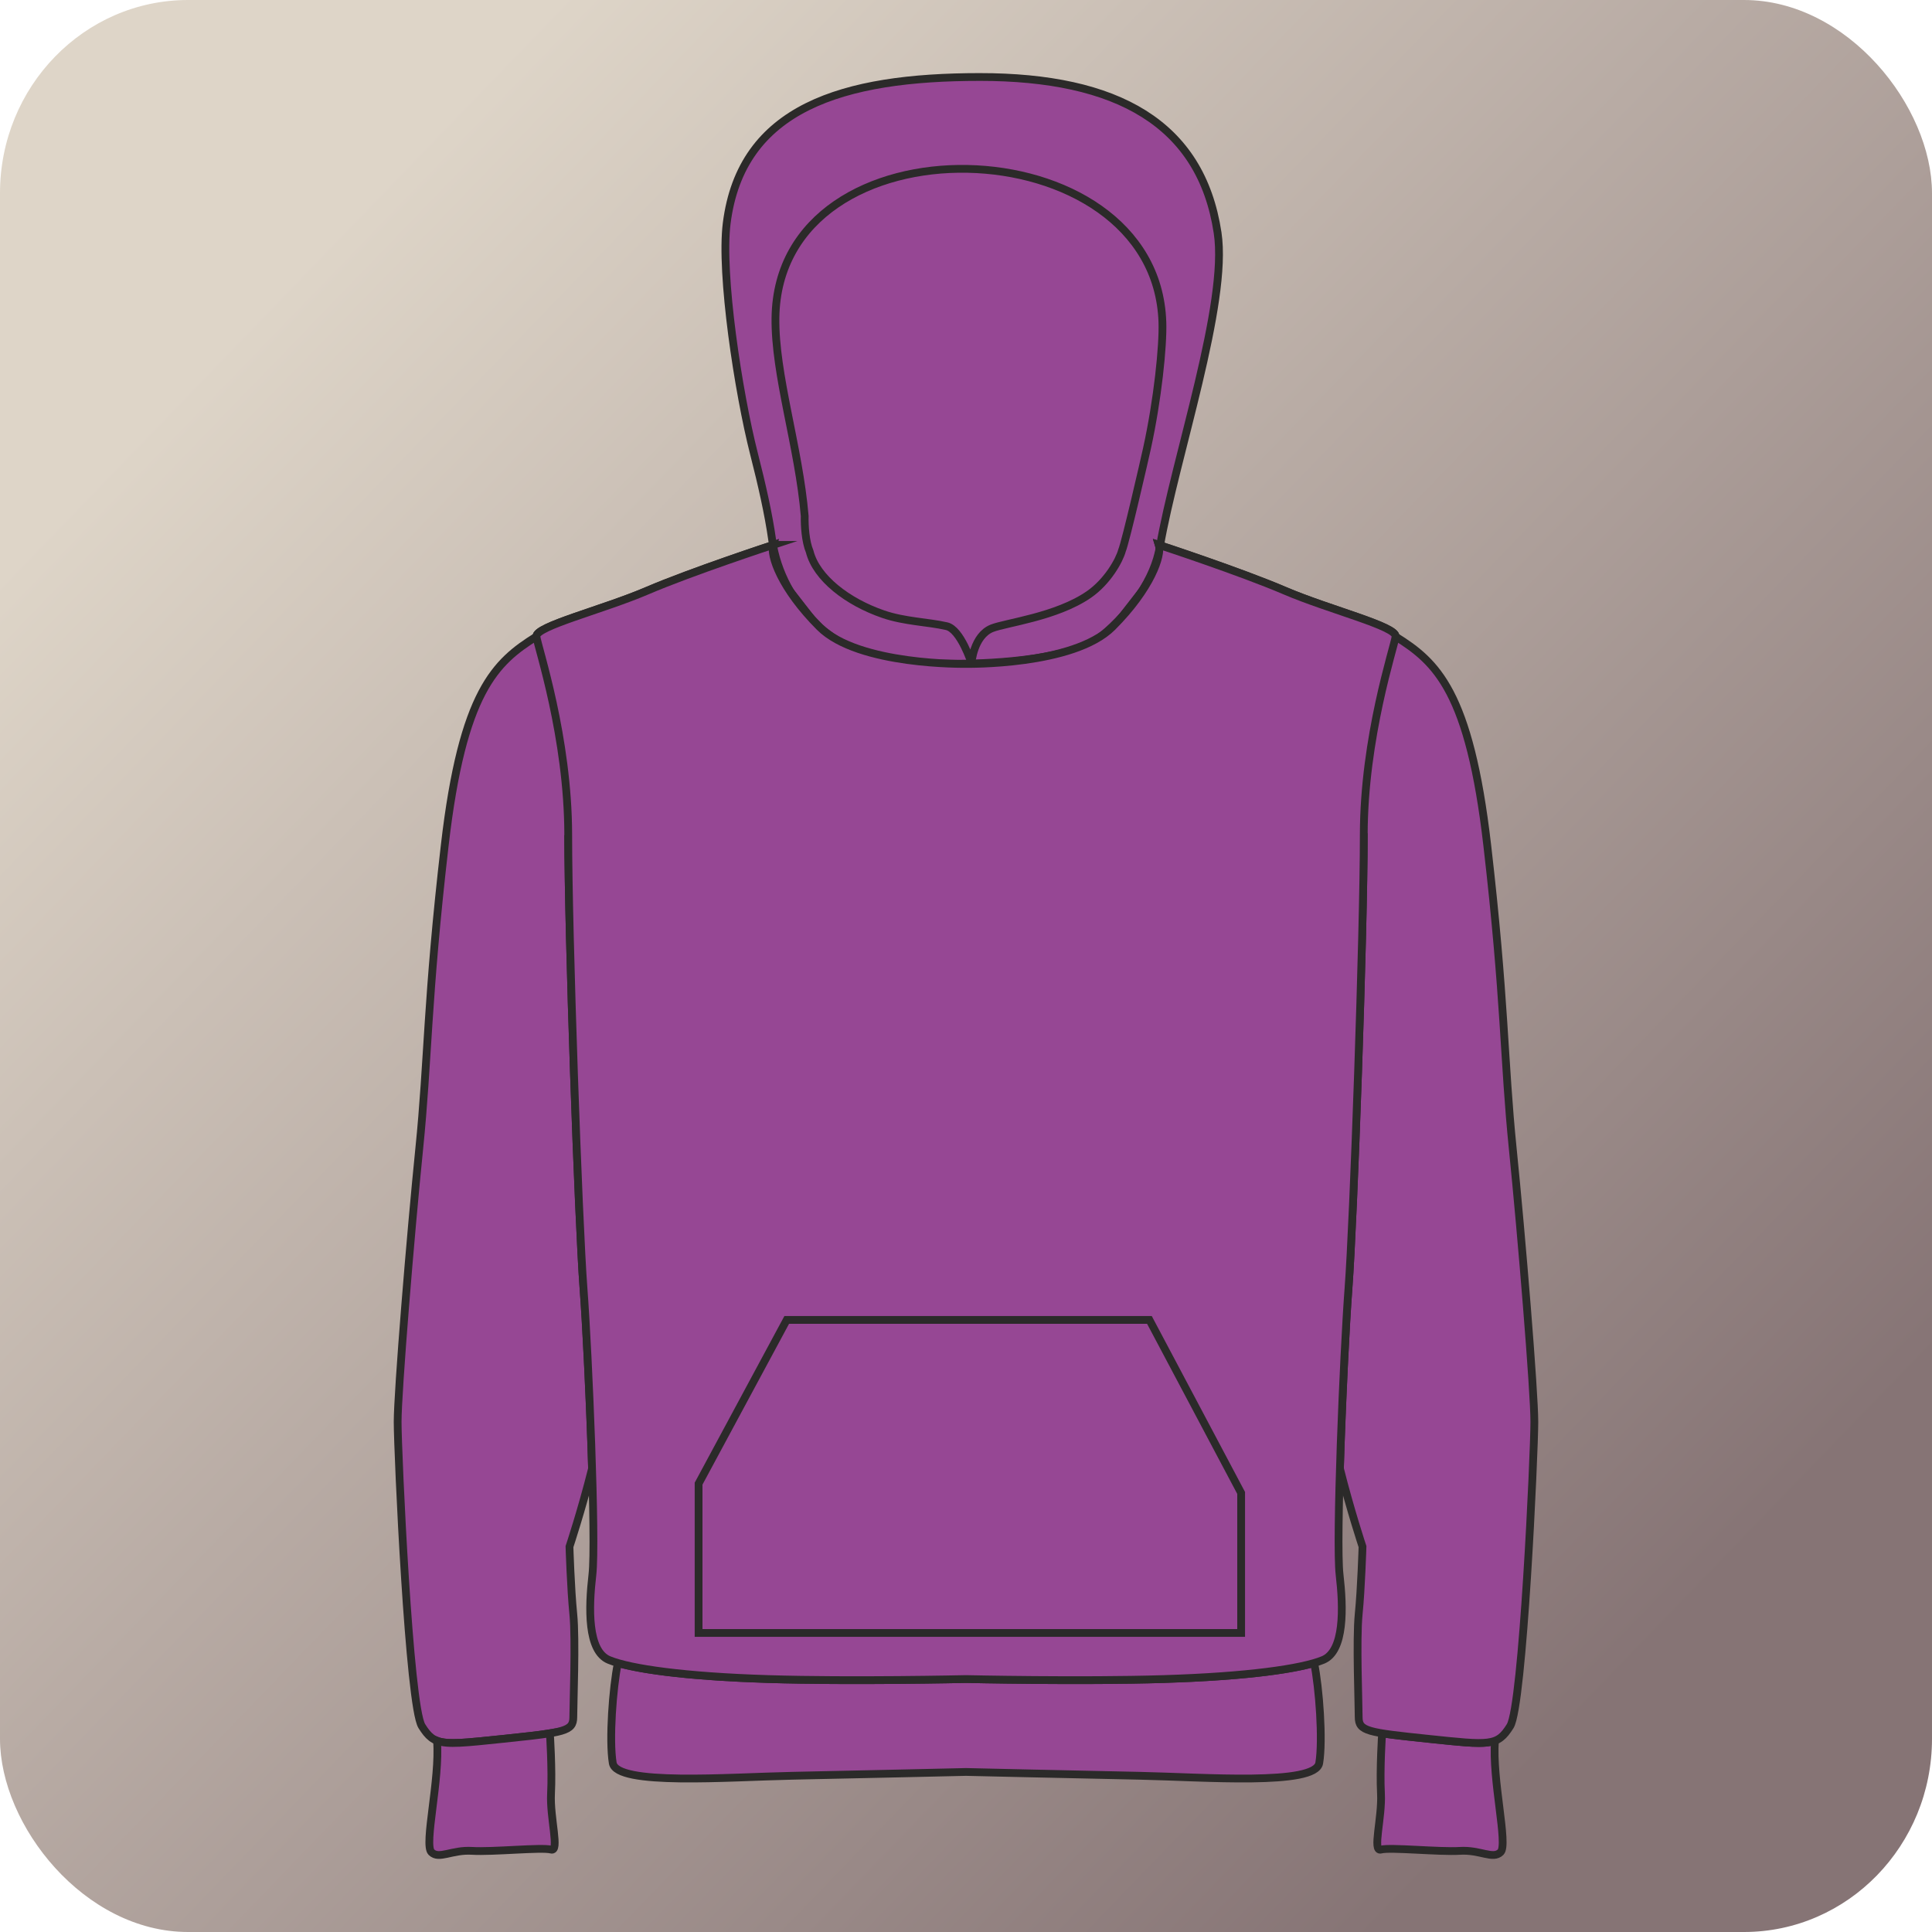 <?xml version="1.0" encoding="UTF-8"?> <svg xmlns="http://www.w3.org/2000/svg" xmlns:xlink="http://www.w3.org/1999/xlink" xmlns:xodm="http://www.corel.com/coreldraw/odm/2003" xml:space="preserve" width="124.137mm" height="124.137mm" version="1.1" style="shape-rendering:geometricPrecision; text-rendering:geometricPrecision; image-rendering:optimizeQuality; fill-rule:evenodd; clip-rule:evenodd" viewBox="0 0 3702.5 3702.5"> <defs> <style type="text/css"> .str0 {stroke:#2B2A29;stroke-width:14.91;stroke-miterlimit:22.926} .fil1 {fill:#964794} .fil0 {fill:url(#id0)} </style> <linearGradient id="id0" gradientUnits="userSpaceOnUse" x1="519.63" y1="564.24" x2="3182.86" y2="3138.25"> <stop offset="0" style="stop-opacity:1; stop-color:#DED5C8"></stop> <stop offset="1" style="stop-opacity:1; stop-color:#867475"></stop> </linearGradient> </defs> <g id="Слой_x0020_1">  <rect class="fil0" width="3702.5" height="3702.5" rx="360.44" ry="370.25"></rect> <g id="_3067992624"> <path class="fil1 str0" d="M1877.77 147.54c262.5,0 423.95,88.66 455.67,298.63 20.5,135.68 -81.02,430.41 -110.59,601.27 -10.78,62.29 -54.11,123.29 -110.65,170.59 -53.62,44.85 -201.44,53.94 -280,53.94 -93.11,0 -189.3,-2.17 -267.5,-75.47 -44.12,-41.35 -76.09,-99.57 -84.87,-161.61 -7.29,-51.51 -19.94,-106.68 -34.77,-164.84 -30.16,-118.25 -64.66,-344.95 -52.41,-442.11 28.01,-221.96 222.61,-280.4 485.11,-280.4z"></path> <path class="fil1 str0" d="M1861.76 1270.81c0,0 3.8,-52.52 39.19,-66.75 26.11,-10.5 123.43,-21.74 185.63,-64.66 36.13,-24.93 58.53,-65.72 63.56,-84.18 7.31,-17.64 42.62,-171.62 47.87,-195.52 20.6,-93.8 31.15,-196.6 29.62,-242.42 -12.72,-380 -736.07,-400.26 -741.55,-8.41 -1.53,109.17 44.89,247.78 56.05,380.01 -0.38,18.98 1.33,48.33 9.53,68.09 12.89,50.73 72.69,96.65 141.05,120.09 41.3,14.16 84.93,14.65 121.45,22.97 26.89,6.12 47.61,70.78 47.61,70.78z"></path> <path class="fil1 str0" d="M1851.25 3395.78c0,0 211.02,4.88 332.99,7.32 121.97,2.44 336.64,19.52 343.95,-24.39 7.32,-43.91 -0.02,-144.38 -9.77,-191.72l-0 -0c-49.58,14.5 -147.76,26.42 -287.85,30.73 -158.56,4.88 -379.32,0 -379.32,0 0,0 -220.76,4.88 -379.32,0 -140.09,-4.31 -238.27,-16.24 -287.85,-30.73l0 0c-9.75,47.34 -17.09,147.81 -9.77,191.72 7.32,43.91 221.99,26.83 343.95,24.39 121.97,-2.44 332.99,-7.32 332.99,-7.32z"></path> <path class="fil1 str0" d="M2648.68 3321.74c0,0 -4.62,69.15 -2.18,115.5 2.44,46.35 -17.08,112.21 0,107.33 17.08,-4.88 112.21,4.88 151.24,2.44 39.03,-2.44 63.42,17.08 78.06,2.44 14.64,-14.64 -16.74,-139.08 -10.81,-213.47l0 0c-20.53,7.81 -53.67,4.01 -127.02,-3.64 -40.68,-4.24 -69.28,-7.3 -89.3,-10.61z"></path> <path class="fil1 str0" d="M2674.53 1219.86c78.08,48.78 141.5,104.89 175.65,400.05 34.15,295.16 31.71,412.25 48.79,580.57 17.08,168.32 41.47,465.92 41.47,524.47 0,58.54 -21.95,543.98 -46.35,583.01 -24.39,39.03 -39.03,36.59 -156.12,24.39 -117.09,-12.2 -134.17,-14.64 -134.17,-41.47 0,-26.83 -4.88,-148.8 0,-197.59 4.88,-48.79 7.32,-129.29 7.32,-129.29 0,0 -23.09,-69.29 -43.3,-149.85 3.77,-124.75 10.9,-271.77 16.45,-345.34 9.76,-129.29 29.27,-680.59 29.27,-868.42 -143.3,-161.97 -294.95,-307.26 -464.28,-417.19l41.33 -53.2c26.66,-41.29 34.21,-72.98 30.21,-85.78 0,0 156.12,51.23 241.5,87.82 85.38,36.59 214.67,68.3 212.23,87.82zm-1585.59 380.54c143.3,-161.97 294.95,-307.26 464.28,-417.19l-41.33 -53.2c-26.66,-41.29 -34.21,-72.98 -30.21,-85.78 0,0 -156.12,51.23 -241.5,87.82 -85.38,36.59 -214.66,68.3 -212.22,87.82 -78.08,48.78 -141.5,104.89 -175.65,400.05 -34.15,295.16 -31.71,412.25 -48.79,580.57 -17.08,168.32 -41.47,465.92 -41.47,524.47 0,58.54 21.95,543.98 46.35,583.01 24.39,39.03 39.03,36.59 156.12,24.39 117.09,-12.2 134.16,-14.64 134.16,-41.47 0,-26.83 4.88,-148.8 0,-197.59 -4.88,-48.79 -7.32,-129.29 -7.32,-129.29 0,0 23.1,-69.29 43.3,-149.85 -3.77,-124.75 -10.9,-271.77 -16.45,-345.34 -9.76,-129.29 -29.27,-680.59 -29.27,-868.42z"></path> <path class="fil1 str0" d="M1481.69 1044.23c0,0 -156.12,51.23 -241.5,87.82 -85.38,36.59 -214.66,68.3 -212.22,87.82 2.44,19.52 60.98,192.71 60.98,380.54 0,187.83 19.52,739.13 29.27,868.42 9.76,129.29 24.39,485.43 17.08,548.86 -7.32,63.42 -9.76,146.36 31.71,163.44 41.47,17.08 146.36,31.71 304.92,36.59 158.56,4.88 379.32,0 379.32,0 0,0 220.76,4.88 379.32,0 158.56,-4.88 263.45,-19.52 304.92,-36.59 41.47,-17.07 39.03,-100.02 31.71,-163.44 -7.32,-63.42 7.32,-419.57 17.08,-548.86 9.76,-129.29 29.27,-680.59 29.27,-868.42 0,-187.83 58.55,-361.02 60.99,-380.54 2.44,-19.52 -126.85,-51.23 -212.23,-87.82 -85.38,-36.59 -241.5,-87.82 -241.5,-87.82 6.1,19.52 -14.64,82.94 -89.04,157.34 -74.4,74.4 -280.52,70.74 -280.52,70.74 0,0 -206.12,3.66 -280.52,-70.74 -74.4,-74.4 -95.14,-137.83 -89.04,-157.34z"></path> <path class="fil1 str0" d="M1053.82 3321.74c0,0 4.61,69.15 2.18,115.5 -2.44,46.35 17.08,112.21 0,107.33 -17.08,-4.88 -112.21,4.88 -151.24,2.44 -39.03,-2.44 -63.43,17.08 -78.06,2.44 -14.64,-14.64 16.74,-139.08 10.81,-213.47l0 0c20.53,7.81 53.66,4.01 127.02,-3.64 40.68,-4.24 69.28,-7.3 89.3,-10.61z"></path> <polygon class="fil1 str0" points="1507.65,2529.54 2202.78,2529.54 2378.54,2861.09 2378.54,3129.36 1338.77,3129.36 1338.77,2843.29 "></polygon> </g> </g> </svg> 